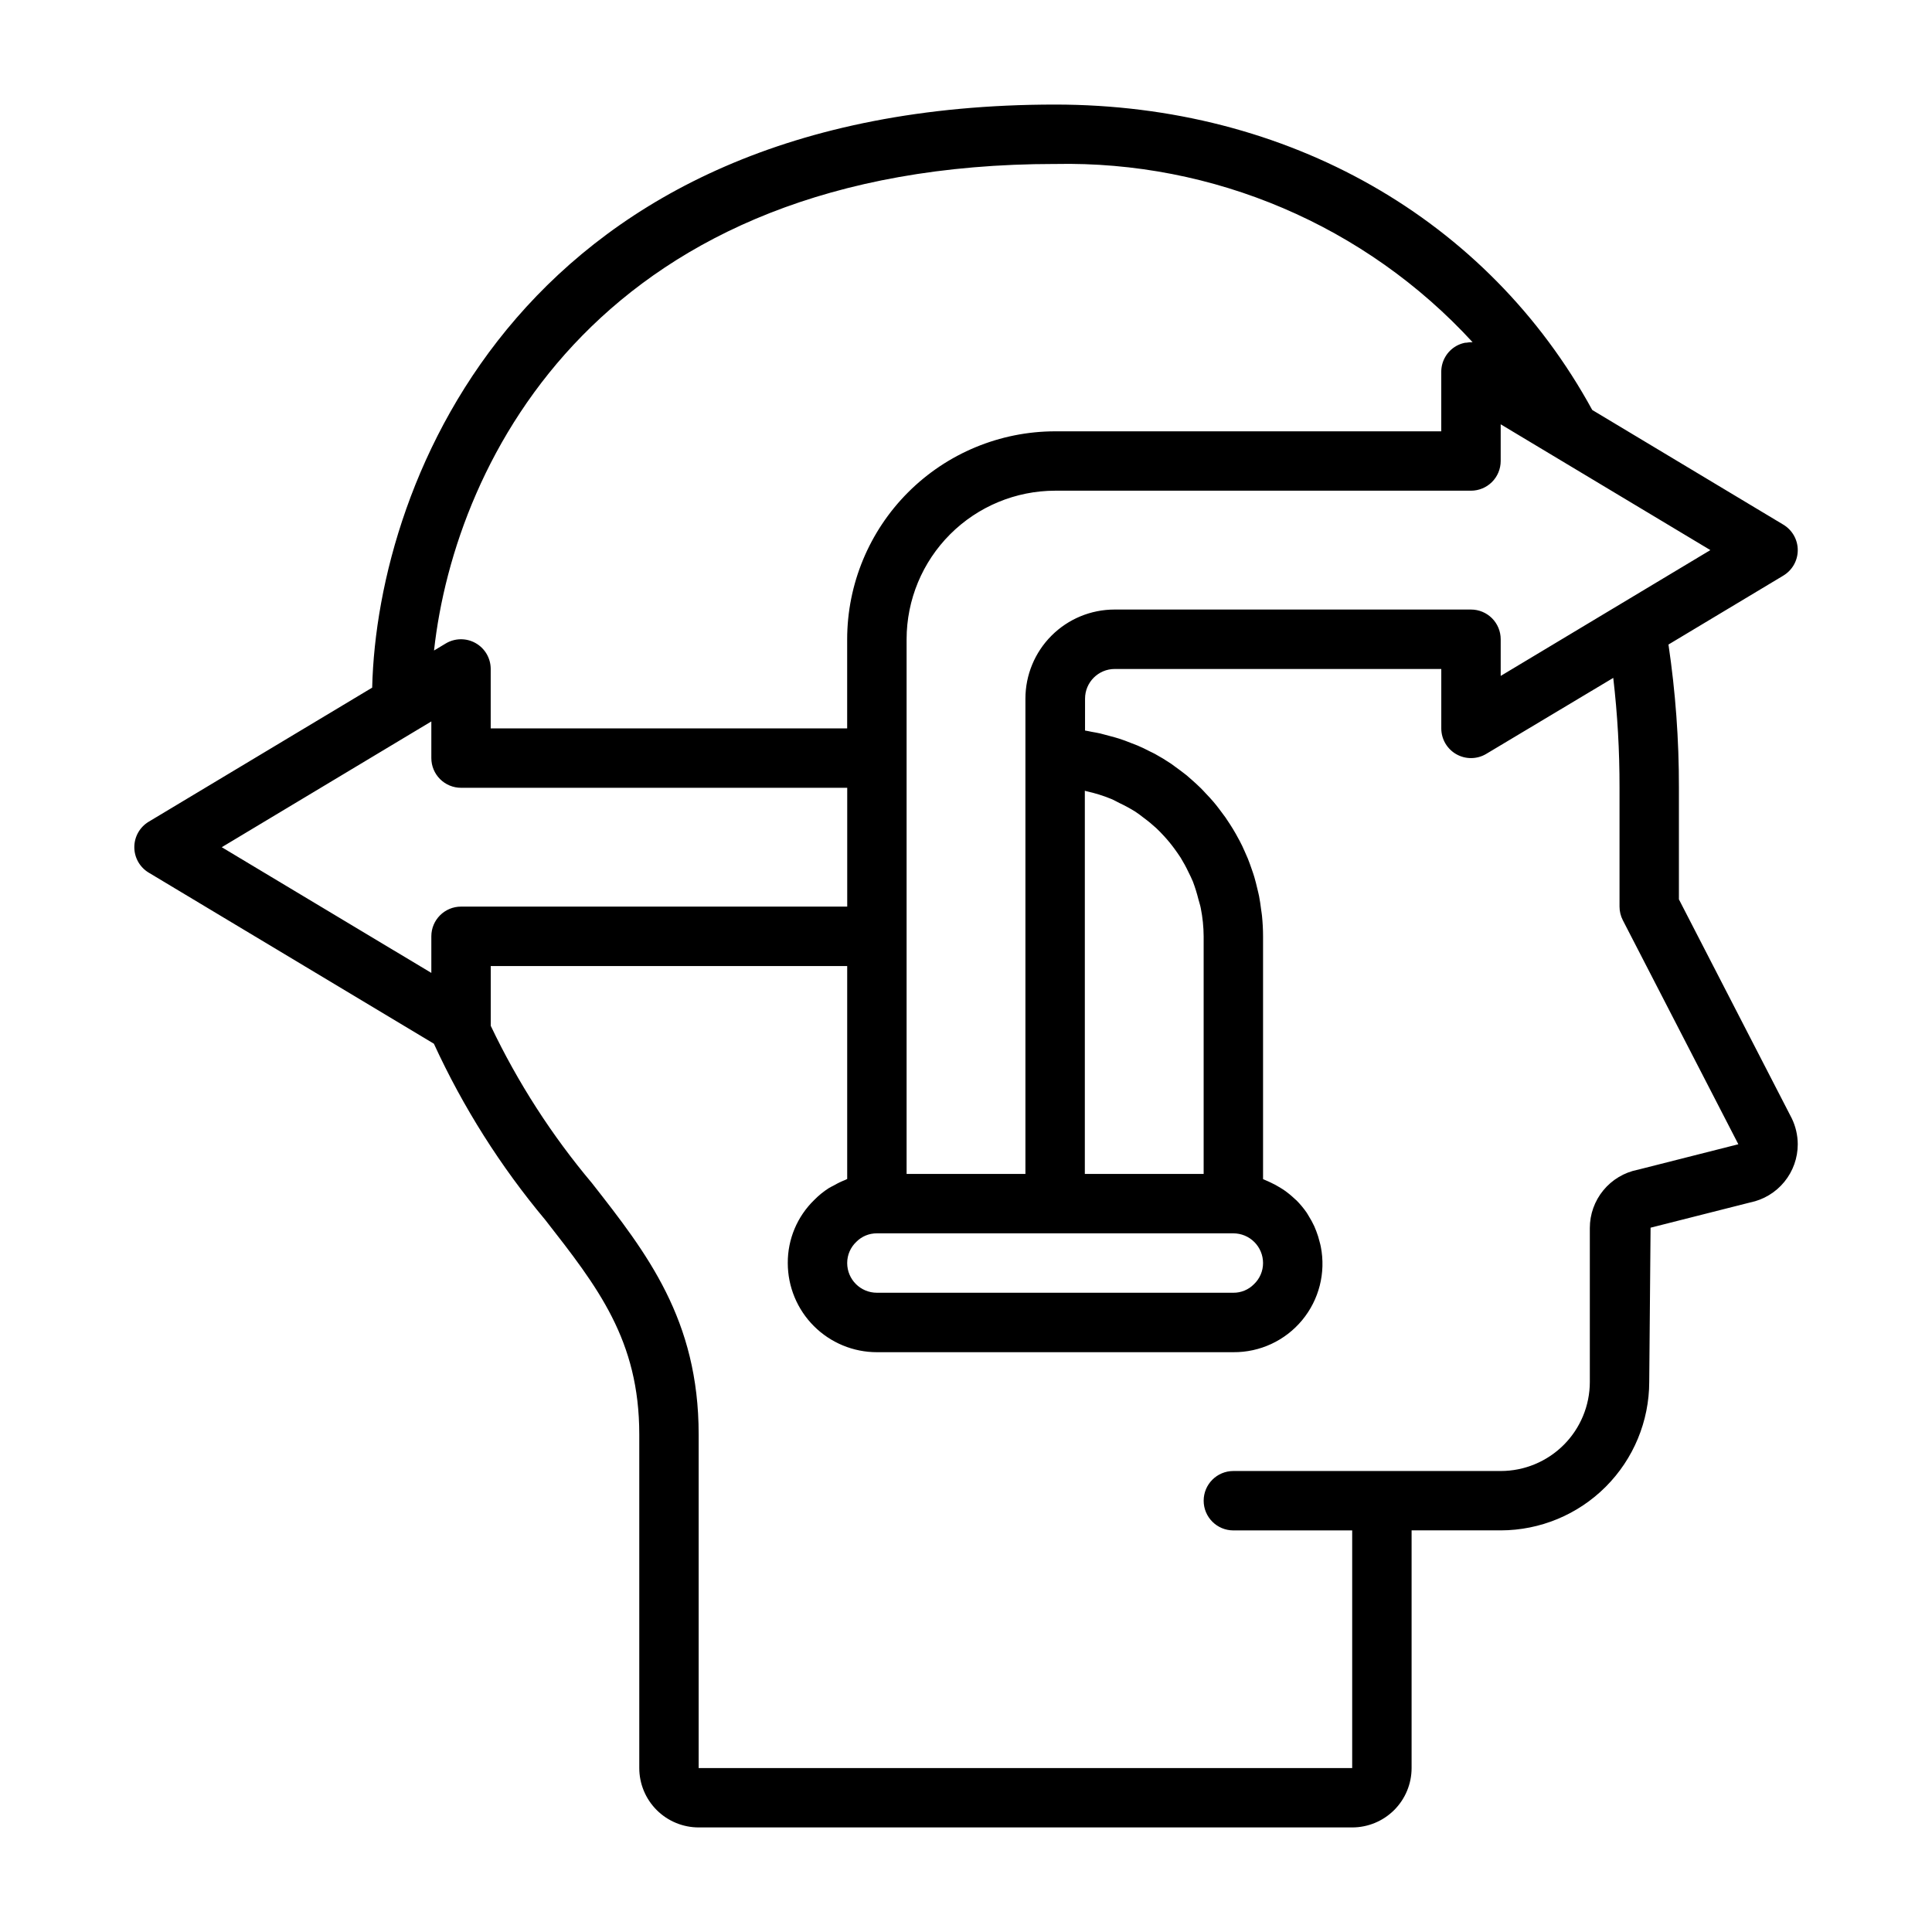 <?xml version="1.0" encoding="UTF-8"?>
<!-- Uploaded to: SVG Repo, www.svgrepo.com, Generator: SVG Repo Mixer Tools -->
<svg fill="#000000" width="800px" height="800px" version="1.1" viewBox="144 144 512 512" xmlns="http://www.w3.org/2000/svg">
 <path d="m588.93 382.34v-29.574c0.023-12.703-0.902-25.391-2.769-37.957l30.449-18.27v-0.004c2.367-1.422 3.816-3.984 3.816-6.746 0-2.762-1.449-5.32-3.816-6.746l-50.648-30.395c-27.695-50.703-80.688-80.938-142.34-80.938-140.73 0-179.68 99.398-180.99 154.52l-59.223 35.535c-2.367 1.422-3.812 3.981-3.812 6.746 0 2.762 1.445 5.32 3.812 6.746l75.57 45.336 0.004-0.004c7.723 16.812 17.652 32.52 29.527 46.707 13.887 17.781 24.906 31.824 24.906 56.844v88.402c0 4.176 1.66 8.18 4.609 11.133 2.953 2.953 6.961 4.613 11.133 4.613h173.19c4.176 0 8.18-1.66 11.133-4.613s4.609-6.957 4.609-11.133v-62.977h23.617c10.434-0.012 20.438-4.164 27.816-11.543 7.379-7.379 11.531-17.383 11.543-27.816l0.355-40.855 26.387-6.684c3.562-0.723 6.766-2.652 9.062-5.465 2.301-2.816 3.559-6.34 3.555-9.973-0.012-2.367-0.551-4.699-1.574-6.832zm-47.23-59.215v-9.719c0-2.086-0.828-4.09-2.305-5.566-1.477-1.477-3.481-2.305-5.566-2.305h-94.465c-6.266 0-12.27 2.488-16.699 6.918-4.43 4.426-6.918 10.434-6.918 16.695v125.95h-31.488v-141.7c0.012-10.434 4.164-20.438 11.543-27.816s17.383-11.531 27.816-11.543h110.21c2.086 0 4.09-0.832 5.566-2.305 1.477-1.477 2.305-3.481 2.305-5.566v-9.723l55.566 33.336zm-109.78 30.562c2.242 0.484 4.438 1.168 6.559 2.039 0.746 0.309 1.434 0.715 2.156 1.07 1.445 0.68 2.848 1.441 4.203 2.281 0.789 0.504 1.496 1.07 2.227 1.629l0.004 0.004c1.18 0.863 2.309 1.793 3.383 2.785 0.699 0.652 1.363 1.355 2.008 2.055 0.977 1.055 1.891 2.164 2.738 3.32 0.574 0.789 1.133 1.574 1.645 2.363h0.004c0.773 1.254 1.48 2.555 2.109 3.887 0.402 0.836 0.836 1.652 1.18 2.519 0.578 1.531 1.066 3.098 1.457 4.684 0.203 0.789 0.473 1.527 0.629 2.363 0.488 2.449 0.742 4.941 0.758 7.438v62.977h-31.488v-101.55c0.164 0.039 0.289 0.102 0.43 0.133zm-60.992 119.42c1.438-1.461 3.406-2.277 5.457-2.258h94.465c2.086 0 4.09 0.828 5.566 2.305 1.477 1.477 2.305 3.481 2.305 5.566 0.004 2.125-0.871 4.156-2.418 5.613-1.434 1.461-3.406 2.277-5.453 2.258h-94.465c-4.348 0-7.871-3.523-7.871-7.871-0.004-2.125 0.871-4.156 2.414-5.613zm52.688-285.65c41.953-0.879 82.258 16.328 110.64 47.234h-0.16c-0.508-0.004-1.012 0.039-1.512 0.133-0.203 0-0.41 0-0.605 0.07-0.711 0.164-1.398 0.43-2.039 0.789-2.477 1.402-4 4.031-3.992 6.879v15.742h-102.34c-14.609 0.02-28.613 5.828-38.945 16.16-10.328 10.328-16.141 24.336-16.156 38.945v23.617h-94.465v-15.746c0-2.836-1.527-5.453-3.996-6.848-2.469-1.398-5.5-1.359-7.93 0.102l-3.094 1.859c5.574-50.727 44.461-128.94 164.59-128.94zm-169.14 150.03 3.832-2.301v9.715c0 2.086 0.832 4.09 2.309 5.566 1.477 1.477 3.477 2.305 5.566 2.305h102.34v31.488h-102.34c-4.348 0-7.875 3.523-7.875 7.871v9.699l-55.543-33.312zm323.54 116.51v-0.004c-3.578 0.707-6.797 2.633-9.113 5.449-2.316 2.816-3.582 6.348-3.582 9.996v40.777c0 6.262-2.488 12.27-6.918 16.699-4.43 4.43-10.438 6.918-16.699 6.918h-70.848c-4.348 0-7.871 3.523-7.871 7.871 0 4.348 3.523 7.871 7.871 7.871h31.488v62.977h-173.19v-88.402c0-30.449-13.715-48.02-28.23-66.551h0.004c-10.703-12.715-19.734-26.746-26.875-41.754v-15.836h94.465v56.434c-0.18 0.062-0.34 0.18-0.512 0.25-1.051 0.406-2.062 0.898-3.031 1.465-0.457 0.25-0.938 0.449-1.371 0.73v0.004c-1.379 0.887-2.652 1.922-3.801 3.094-4.531 4.387-7.07 10.438-7.031 16.742 0 6.262 2.488 12.27 6.918 16.699 4.43 4.43 10.434 6.918 16.699 6.918h94.465c7.039 0.055 13.73-3.055 18.223-8.477 4.496-5.418 6.312-12.57 4.953-19.477-0.078-0.441-0.203-0.859-0.316-1.289v-0.004c-0.23-0.965-0.523-1.91-0.883-2.832-0.172-0.449-0.348-0.891-0.543-1.324-0.426-0.918-0.91-1.805-1.449-2.66-0.203-0.324-0.379-0.668-0.598-0.984-0.785-1.121-1.66-2.172-2.621-3.148-0.164-0.164-0.355-0.293-0.52-0.457-0.832-0.797-1.723-1.531-2.66-2.195-0.363-0.262-0.738-0.48-1.117-0.715v-0.004c-0.832-0.52-1.691-0.988-2.582-1.398-0.41-0.188-0.789-0.379-1.227-0.551-0.27-0.102-0.512-0.25-0.789-0.348v-64.348c0-1.82-0.102-3.621-0.277-5.391-0.055-0.59-0.164-1.164-0.242-1.746-0.148-1.18-0.309-2.363-0.535-3.504-0.133-0.684-0.316-1.348-0.473-2.023-0.242-1.023-0.488-2.047-0.789-3.055-0.203-0.699-0.449-1.379-0.684-2.062-0.332-0.953-0.66-1.906-1.039-2.832-0.277-0.676-0.574-1.348-0.883-2.016-0.402-0.898-0.789-1.777-1.273-2.652-0.348-0.652-0.691-1.301-1.062-1.938-0.48-0.852-0.992-1.676-1.52-2.496-0.395-0.621-0.789-1.227-1.211-1.828-0.566-0.789-1.156-1.574-1.762-2.363-0.441-0.566-0.875-1.133-1.34-1.676-0.652-0.789-1.348-1.504-2.039-2.234-0.465-0.504-0.922-1.008-1.41-1.488-0.789-0.789-1.574-1.465-2.363-2.18-0.465-0.402-0.906-0.789-1.379-1.203-1.023-0.836-2.086-1.574-3.148-2.363-0.316-0.211-0.598-0.457-0.914-0.668-1.402-0.945-2.848-1.824-4.336-2.637-0.426-0.234-0.875-0.426-1.309-0.645-1.086-0.559-2.18-1.109-3.305-1.574-0.598-0.25-1.211-0.465-1.828-0.707-0.992-0.387-1.984-0.789-3.008-1.102-0.676-0.219-1.379-0.402-2.07-0.59-0.984-0.277-1.961-0.543-2.961-0.789-0.738-0.164-1.48-0.293-2.234-0.426-0.598-0.109-1.18-0.262-1.785-0.348l0.004-8.441c0-4.348 3.523-7.871 7.871-7.871h86.535v15.746c0 2.836 1.527 5.453 3.992 6.848 2.469 1.398 5.496 1.363 7.926-0.094l33.656-20.137c1.125 9.668 1.68 19.395 1.66 29.125v31.488c0 1.254 0.301 2.492 0.875 3.606l30.613 59.371z"/>
</svg>